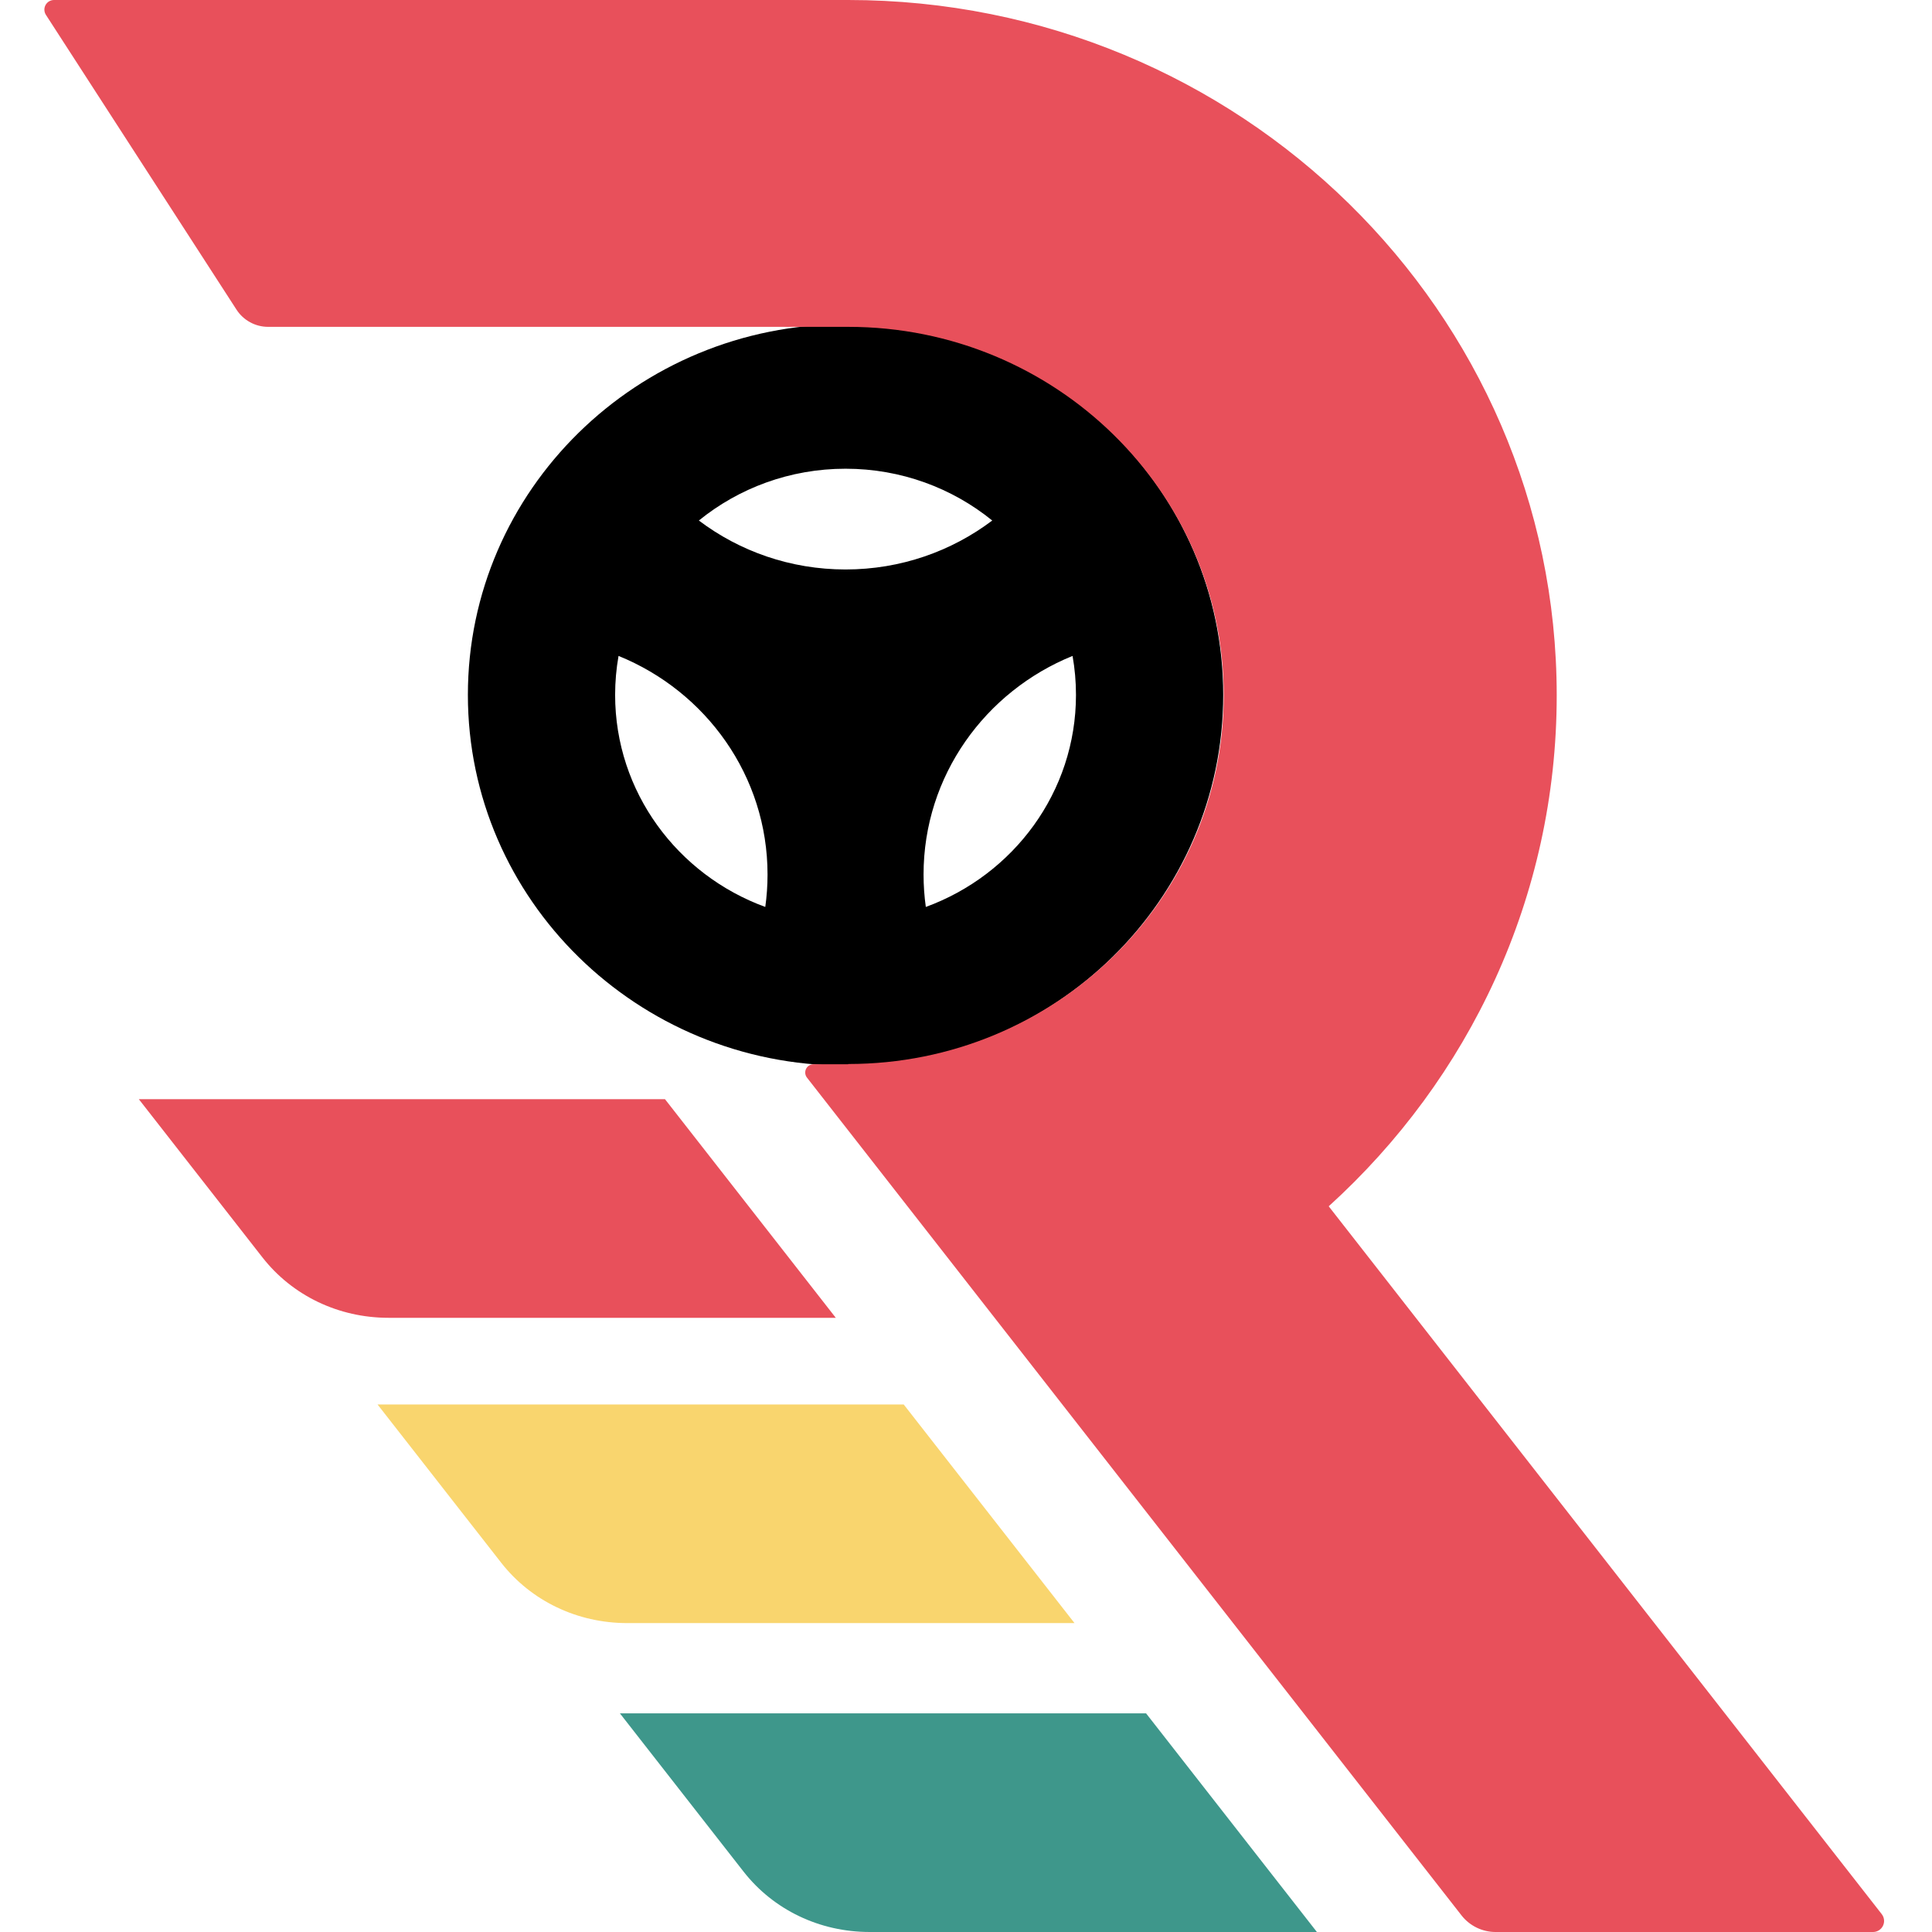 <?xml version="1.0" encoding="UTF-8" standalone="no"?><!DOCTYPE svg PUBLIC "-//W3C//DTD SVG 1.1//EN" "http://www.w3.org/Graphics/SVG/1.1/DTD/svg11.dtd"><svg width="100%" height="100%" viewBox="0 0 2250 2250" version="1.1" xmlns="http://www.w3.org/2000/svg" xmlns:xlink="http://www.w3.org/1999/xlink" xml:space="preserve" xmlns:serif="http://www.serif.com/" style="fill-rule:evenodd;clip-rule:evenodd;stroke-linejoin:round;stroke-miterlimit:2;"><rect id="Logo-Final" serif:id="Logo Final" x="0" y="0" width="2250" height="2250" style="fill:none;"/><clipPath id="_clip1"><rect x="0" y="0" width="2250" height="2250"/></clipPath><g clip-path="url(#_clip1)"><g><g><path d="M984.723,377.561c242.749,0 439.83,193.444 439.83,431.712c-0,238.267 -197.081,431.711 -439.83,431.711c-242.748,-0 -439.829,-193.444 -439.829,-431.711c-0,-238.268 197.081,-431.712 439.829,-431.712Zm-264.373,386.323c-2.614,14.734 -3.978,29.906 -3.978,45.389c-0,113.115 72.801,209.672 174.875,246.951c1.733,-12.36 2.627,-24.974 2.627,-37.792c0,-114.781 -71.719,-213.251 -173.524,-254.548Zm528.747,-0c-101.806,41.297 -173.525,139.767 -173.525,254.548c0,12.818 0.895,25.432 2.628,37.792c102.074,-37.279 174.875,-133.836 174.875,-246.951c-0,-15.483 -1.364,-30.655 -3.978,-45.389Zm-93.541,-157.686c-46.409,-37.671 -105.947,-60.324 -170.833,-60.324c-64.885,0 -124.423,22.653 -170.832,60.324c47.328,35.747 106.571,57.005 170.832,57.005c64.262,0 123.505,-21.258 170.833,-57.005Z"/><path d="M774.437,1280.1l-612.766,0c-0,0 85.016,108.816 143.892,184.174c34.887,44.653 88.701,70.442 146.991,70.442c171.021,0 520.81,0 520.81,0l-198.927,-254.616Z" style="fill:#e8505b;"/><path d="M1052.45,1635.64l-612.766,0c-0,0 85.016,108.816 143.892,184.174c34.887,44.653 88.7,70.442 146.991,70.442c171.021,-0 520.81,-0 520.81,-0l-198.927,-254.616Z" style="fill:#f9d56e;"/><path d="M987.819,1239.41l0,-0l0,-0.277c241.36,-0 437.313,-192.337 437.313,-429.241c-0,-236.905 -195.953,-429.241 -437.313,-429.241c0,-0 -552.958,-0 -675.557,-0c-14.89,-0 -28.764,-7.551 -36.848,-20.055c-43.158,-66.754 -181.508,-280.745 -221.938,-343.278c-2.232,-3.452 -2.398,-7.848 -0.433,-11.458c1.965,-3.61 5.746,-5.857 9.857,-5.857c138.248,0 924.919,0 924.919,0c455.396,0 825.119,362.899 825.119,809.889c-0,235.094 -102.274,446.926 -265.53,594.951c-0,0 542.56,694.446 644.06,824.36c3.03,3.878 3.584,9.146 1.426,13.569c-2.158,4.424 -6.649,7.231 -11.571,7.231c-85.842,0 -356.335,0 -439.548,-0c-15.528,-0 -30.191,-7.152 -39.751,-19.388c-100.635,-128.807 -671.41,-859.365 -762.233,-975.614c-2.272,-2.908 -2.687,-6.856 -1.069,-10.172c1.617,-3.316 4.983,-5.419 8.673,-5.419c17.55,-0 40.424,-0 40.424,-0Z" style="fill:#e8505b;"/></g><path d="M1334.72,1995.38l-612.766,0c-0,0 85.016,108.816 143.892,184.174c34.887,44.653 88.7,70.442 146.991,70.442c171.021,-0 520.81,-0 520.81,-0l-198.927,-254.616Z" style="fill:#3e978b;"/></g></g></svg>